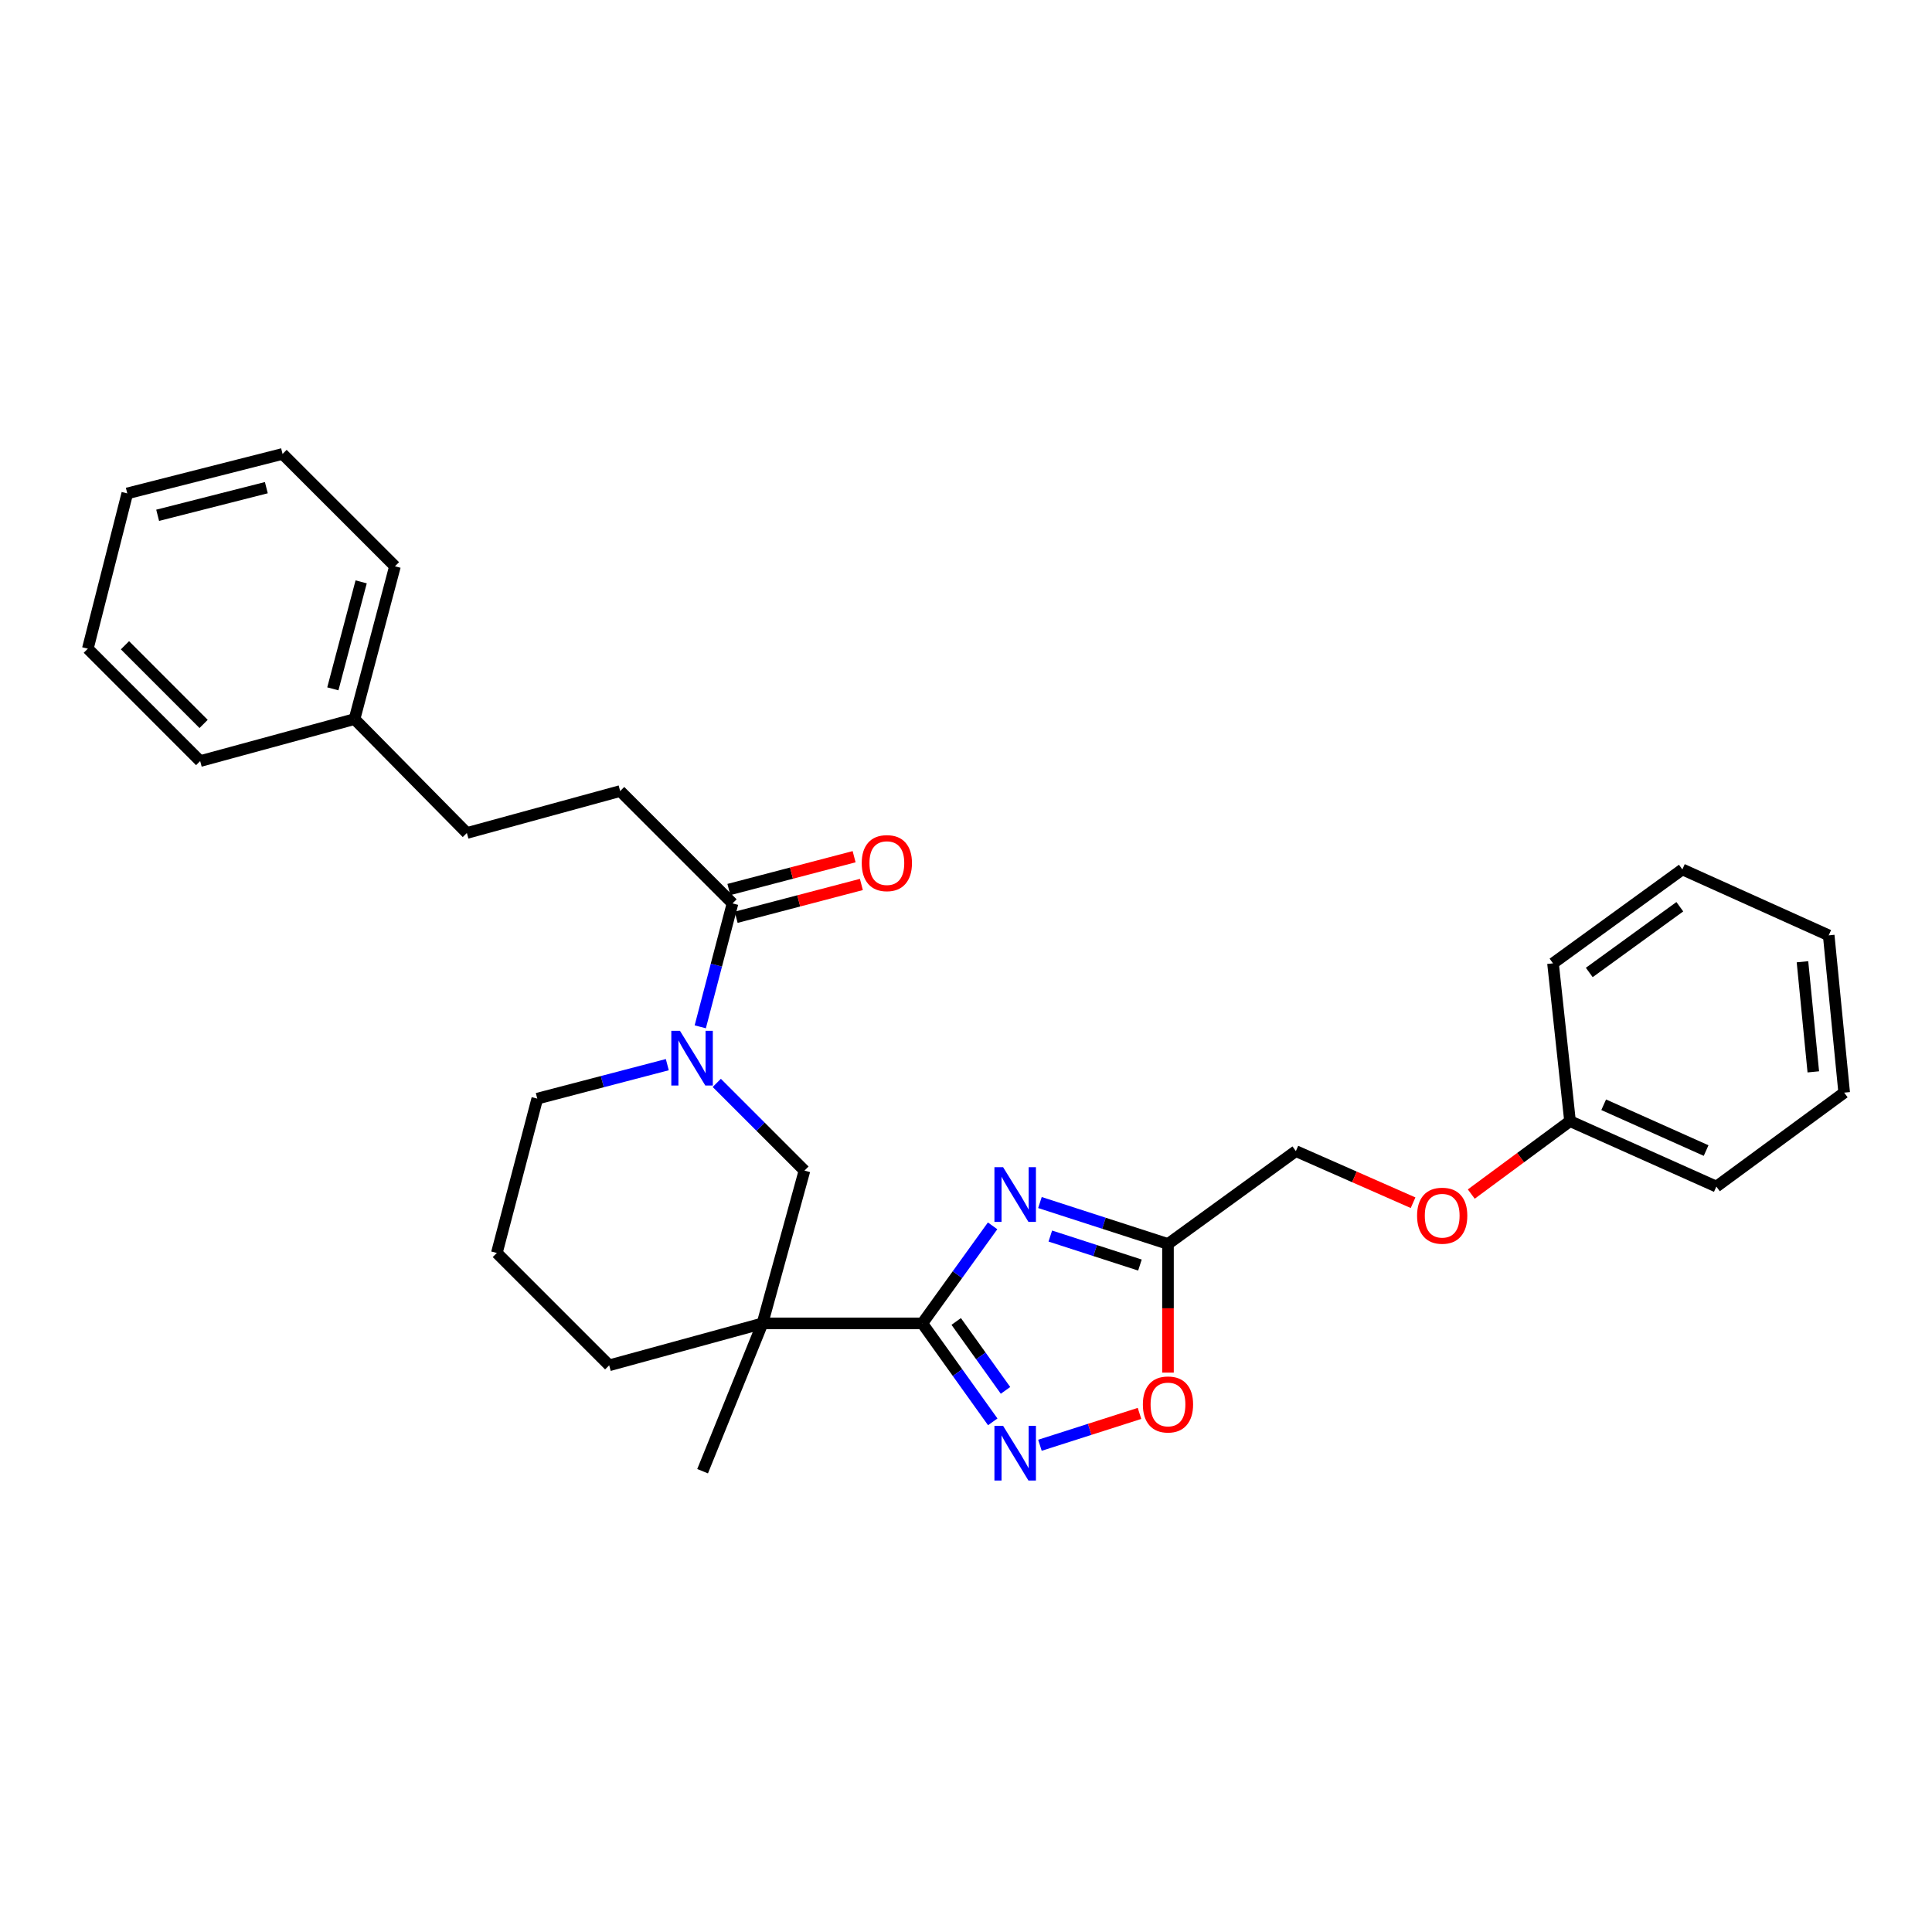 <?xml version='1.0' encoding='iso-8859-1'?>
<svg version='1.1' baseProfile='full'
              xmlns='http://www.w3.org/2000/svg'
                      xmlns:rdkit='http://www.rdkit.org/xml'
                      xmlns:xlink='http://www.w3.org/1999/xlink'
                  xml:space='preserve'
width='1000px' height='1000px' viewBox='0 0 1000 1000'>
<!-- END OF HEADER -->
<rect style='opacity:1.0;fill:#FFFFFF;stroke:none' width='1000' height='1000' x='0' y='0'> </rect>
<path class='bond-0' d='M 477.385,684.982 L 495.576,659.74' style='fill:none;fill-rule:evenodd;stroke:#000000;stroke-width:6px;stroke-linecap:butt;stroke-linejoin:miter;stroke-opacity:1' />
<path class='bond-0' d='M 495.576,659.74 L 513.768,634.498' style='fill:none;fill-rule:evenodd;stroke:#0000FF;stroke-width:6px;stroke-linecap:butt;stroke-linejoin:miter;stroke-opacity:1' />
<path class='bond-1' d='M 477.385,684.982 L 394.662,684.982' style='fill:none;fill-rule:evenodd;stroke:#000000;stroke-width:6px;stroke-linecap:butt;stroke-linejoin:miter;stroke-opacity:1' />
<path class='bond-2' d='M 477.385,684.982 L 495.615,710.463' style='fill:none;fill-rule:evenodd;stroke:#000000;stroke-width:6px;stroke-linecap:butt;stroke-linejoin:miter;stroke-opacity:1' />
<path class='bond-2' d='M 495.615,710.463 L 513.845,735.944' style='fill:none;fill-rule:evenodd;stroke:#0000FF;stroke-width:6px;stroke-linecap:butt;stroke-linejoin:miter;stroke-opacity:1' />
<path class='bond-2' d='M 494.932,683.985 L 507.693,701.821' style='fill:none;fill-rule:evenodd;stroke:#000000;stroke-width:6px;stroke-linecap:butt;stroke-linejoin:miter;stroke-opacity:1' />
<path class='bond-2' d='M 507.693,701.821 L 520.455,719.658' style='fill:none;fill-rule:evenodd;stroke:#0000FF;stroke-width:6px;stroke-linecap:butt;stroke-linejoin:miter;stroke-opacity:1' />
<path class='bond-4' d='M 538.272,622.431 L 571.409,633.154' style='fill:none;fill-rule:evenodd;stroke:#0000FF;stroke-width:6px;stroke-linecap:butt;stroke-linejoin:miter;stroke-opacity:1' />
<path class='bond-4' d='M 571.409,633.154 L 604.546,643.877' style='fill:none;fill-rule:evenodd;stroke:#000000;stroke-width:6px;stroke-linecap:butt;stroke-linejoin:miter;stroke-opacity:1' />
<path class='bond-4' d='M 543.641,639.778 L 566.837,647.284' style='fill:none;fill-rule:evenodd;stroke:#0000FF;stroke-width:6px;stroke-linecap:butt;stroke-linejoin:miter;stroke-opacity:1' />
<path class='bond-4' d='M 566.837,647.284 L 590.032,654.79' style='fill:none;fill-rule:evenodd;stroke:#000000;stroke-width:6px;stroke-linecap:butt;stroke-linejoin:miter;stroke-opacity:1' />
<path class='bond-7' d='M 394.662,684.982 L 416.395,605.898' style='fill:none;fill-rule:evenodd;stroke:#000000;stroke-width:6px;stroke-linecap:butt;stroke-linejoin:miter;stroke-opacity:1' />
<path class='bond-12' d='M 394.662,684.982 L 315.314,706.69' style='fill:none;fill-rule:evenodd;stroke:#000000;stroke-width:6px;stroke-linecap:butt;stroke-linejoin:miter;stroke-opacity:1' />
<path class='bond-13' d='M 394.662,684.982 L 363.664,761.492' style='fill:none;fill-rule:evenodd;stroke:#000000;stroke-width:6px;stroke-linecap:butt;stroke-linejoin:miter;stroke-opacity:1' />
<path class='bond-5' d='M 538.27,748.068 L 564.038,739.824' style='fill:none;fill-rule:evenodd;stroke:#0000FF;stroke-width:6px;stroke-linecap:butt;stroke-linejoin:miter;stroke-opacity:1' />
<path class='bond-5' d='M 564.038,739.824 L 589.806,731.579' style='fill:none;fill-rule:evenodd;stroke:#FF0000;stroke-width:6px;stroke-linecap:butt;stroke-linejoin:miter;stroke-opacity:1' />
<path class='bond-3' d='M 371.007,560.511 L 393.701,583.205' style='fill:none;fill-rule:evenodd;stroke:#0000FF;stroke-width:6px;stroke-linecap:butt;stroke-linejoin:miter;stroke-opacity:1' />
<path class='bond-3' d='M 393.701,583.205 L 416.395,605.898' style='fill:none;fill-rule:evenodd;stroke:#000000;stroke-width:6px;stroke-linecap:butt;stroke-linejoin:miter;stroke-opacity:1' />
<path class='bond-6' d='M 362.452,531.484 L 370.801,499.541' style='fill:none;fill-rule:evenodd;stroke:#0000FF;stroke-width:6px;stroke-linecap:butt;stroke-linejoin:miter;stroke-opacity:1' />
<path class='bond-6' d='M 370.801,499.541 L 379.15,467.598' style='fill:none;fill-rule:evenodd;stroke:#000000;stroke-width:6px;stroke-linecap:butt;stroke-linejoin:miter;stroke-opacity:1' />
<path class='bond-30' d='M 345.4,551.062 L 311.747,559.858' style='fill:none;fill-rule:evenodd;stroke:#0000FF;stroke-width:6px;stroke-linecap:butt;stroke-linejoin:miter;stroke-opacity:1' />
<path class='bond-30' d='M 311.747,559.858 L 278.094,568.654' style='fill:none;fill-rule:evenodd;stroke:#000000;stroke-width:6px;stroke-linecap:butt;stroke-linejoin:miter;stroke-opacity:1' />
<path class='bond-10' d='M 604.546,643.877 L 670.734,595.808' style='fill:none;fill-rule:evenodd;stroke:#000000;stroke-width:6px;stroke-linecap:butt;stroke-linejoin:miter;stroke-opacity:1' />
<path class='bond-29' d='M 604.546,643.877 L 604.546,677.173' style='fill:none;fill-rule:evenodd;stroke:#000000;stroke-width:6px;stroke-linecap:butt;stroke-linejoin:miter;stroke-opacity:1' />
<path class='bond-29' d='M 604.546,677.173 L 604.546,710.469' style='fill:none;fill-rule:evenodd;stroke:#FF0000;stroke-width:6px;stroke-linecap:butt;stroke-linejoin:miter;stroke-opacity:1' />
<path class='bond-8' d='M 381.033,474.782 L 413.443,466.289' style='fill:none;fill-rule:evenodd;stroke:#000000;stroke-width:6px;stroke-linecap:butt;stroke-linejoin:miter;stroke-opacity:1' />
<path class='bond-8' d='M 413.443,466.289 L 445.852,457.797' style='fill:none;fill-rule:evenodd;stroke:#FF0000;stroke-width:6px;stroke-linecap:butt;stroke-linejoin:miter;stroke-opacity:1' />
<path class='bond-8' d='M 377.268,460.415 L 409.678,451.923' style='fill:none;fill-rule:evenodd;stroke:#000000;stroke-width:6px;stroke-linecap:butt;stroke-linejoin:miter;stroke-opacity:1' />
<path class='bond-8' d='M 409.678,451.923 L 442.088,443.43' style='fill:none;fill-rule:evenodd;stroke:#FF0000;stroke-width:6px;stroke-linecap:butt;stroke-linejoin:miter;stroke-opacity:1' />
<path class='bond-9' d='M 379.15,467.598 L 320.999,409.447' style='fill:none;fill-rule:evenodd;stroke:#000000;stroke-width:6px;stroke-linecap:butt;stroke-linejoin:miter;stroke-opacity:1' />
<path class='bond-15' d='M 320.999,409.447 L 241.651,431.154' style='fill:none;fill-rule:evenodd;stroke:#000000;stroke-width:6px;stroke-linecap:butt;stroke-linejoin:miter;stroke-opacity:1' />
<path class='bond-11' d='M 670.734,595.808 L 701.071,609.168' style='fill:none;fill-rule:evenodd;stroke:#000000;stroke-width:6px;stroke-linecap:butt;stroke-linejoin:miter;stroke-opacity:1' />
<path class='bond-11' d='M 701.071,609.168 L 731.407,622.529' style='fill:none;fill-rule:evenodd;stroke:#FF0000;stroke-width:6px;stroke-linecap:butt;stroke-linejoin:miter;stroke-opacity:1' />
<path class='bond-16' d='M 761.533,618.045 L 787.086,599.17' style='fill:none;fill-rule:evenodd;stroke:#FF0000;stroke-width:6px;stroke-linecap:butt;stroke-linejoin:miter;stroke-opacity:1' />
<path class='bond-16' d='M 787.086,599.17 L 812.64,580.296' style='fill:none;fill-rule:evenodd;stroke:#000000;stroke-width:6px;stroke-linecap:butt;stroke-linejoin:miter;stroke-opacity:1' />
<path class='bond-18' d='M 315.314,706.69 L 257.162,648.539' style='fill:none;fill-rule:evenodd;stroke:#000000;stroke-width:6px;stroke-linecap:butt;stroke-linejoin:miter;stroke-opacity:1' />
<path class='bond-14' d='M 278.094,568.654 L 257.162,648.539' style='fill:none;fill-rule:evenodd;stroke:#000000;stroke-width:6px;stroke-linecap:butt;stroke-linejoin:miter;stroke-opacity:1' />
<path class='bond-17' d='M 241.651,431.154 L 183.499,372.202' style='fill:none;fill-rule:evenodd;stroke:#000000;stroke-width:6px;stroke-linecap:butt;stroke-linejoin:miter;stroke-opacity:1' />
<path class='bond-19' d='M 812.64,580.296 L 888.382,614.166' style='fill:none;fill-rule:evenodd;stroke:#000000;stroke-width:6px;stroke-linecap:butt;stroke-linejoin:miter;stroke-opacity:1' />
<path class='bond-19' d='M 830.064,571.819 L 883.083,595.528' style='fill:none;fill-rule:evenodd;stroke:#000000;stroke-width:6px;stroke-linecap:butt;stroke-linejoin:miter;stroke-opacity:1' />
<path class='bond-20' d='M 812.64,580.296 L 803.836,498.621' style='fill:none;fill-rule:evenodd;stroke:#000000;stroke-width:6px;stroke-linecap:butt;stroke-linejoin:miter;stroke-opacity:1' />
<path class='bond-21' d='M 183.499,372.202 L 204.431,293.11' style='fill:none;fill-rule:evenodd;stroke:#000000;stroke-width:6px;stroke-linecap:butt;stroke-linejoin:miter;stroke-opacity:1' />
<path class='bond-21' d='M 172.282,356.539 L 186.934,301.174' style='fill:none;fill-rule:evenodd;stroke:#000000;stroke-width:6px;stroke-linecap:butt;stroke-linejoin:miter;stroke-opacity:1' />
<path class='bond-22' d='M 183.499,372.202 L 103.606,393.935' style='fill:none;fill-rule:evenodd;stroke:#000000;stroke-width:6px;stroke-linecap:butt;stroke-linejoin:miter;stroke-opacity:1' />
<path class='bond-24' d='M 888.382,614.166 L 954.545,565.552' style='fill:none;fill-rule:evenodd;stroke:#000000;stroke-width:6px;stroke-linecap:butt;stroke-linejoin:miter;stroke-opacity:1' />
<path class='bond-23' d='M 803.836,498.621 L 870.791,450.016' style='fill:none;fill-rule:evenodd;stroke:#000000;stroke-width:6px;stroke-linecap:butt;stroke-linejoin:miter;stroke-opacity:1' />
<path class='bond-23' d='M 822.604,503.349 L 869.473,469.325' style='fill:none;fill-rule:evenodd;stroke:#000000;stroke-width:6px;stroke-linecap:butt;stroke-linejoin:miter;stroke-opacity:1' />
<path class='bond-25' d='M 204.431,293.11 L 146.255,234.958' style='fill:none;fill-rule:evenodd;stroke:#000000;stroke-width:6px;stroke-linecap:butt;stroke-linejoin:miter;stroke-opacity:1' />
<path class='bond-26' d='M 103.606,393.935 L 45.455,335.759' style='fill:none;fill-rule:evenodd;stroke:#000000;stroke-width:6px;stroke-linecap:butt;stroke-linejoin:miter;stroke-opacity:1' />
<path class='bond-26' d='M 105.387,374.709 L 64.681,333.986' style='fill:none;fill-rule:evenodd;stroke:#000000;stroke-width:6px;stroke-linecap:butt;stroke-linejoin:miter;stroke-opacity:1' />
<path class='bond-27' d='M 870.791,450.016 L 946.534,484.133' style='fill:none;fill-rule:evenodd;stroke:#000000;stroke-width:6px;stroke-linecap:butt;stroke-linejoin:miter;stroke-opacity:1' />
<path class='bond-31' d='M 954.545,565.552 L 946.534,484.133' style='fill:none;fill-rule:evenodd;stroke:#000000;stroke-width:6px;stroke-linecap:butt;stroke-linejoin:miter;stroke-opacity:1' />
<path class='bond-31' d='M 938.564,554.793 L 932.956,497.8' style='fill:none;fill-rule:evenodd;stroke:#000000;stroke-width:6px;stroke-linecap:butt;stroke-linejoin:miter;stroke-opacity:1' />
<path class='bond-32' d='M 146.255,234.958 L 65.884,255.387' style='fill:none;fill-rule:evenodd;stroke:#000000;stroke-width:6px;stroke-linecap:butt;stroke-linejoin:miter;stroke-opacity:1' />
<path class='bond-32' d='M 137.858,252.417 L 81.598,266.717' style='fill:none;fill-rule:evenodd;stroke:#000000;stroke-width:6px;stroke-linecap:butt;stroke-linejoin:miter;stroke-opacity:1' />
<path class='bond-28' d='M 45.455,335.759 L 65.884,255.387' style='fill:none;fill-rule:evenodd;stroke:#000000;stroke-width:6px;stroke-linecap:butt;stroke-linejoin:miter;stroke-opacity:1' />
<path  class='atom-1' d='M 519.194 604.123
L 528.474 619.123
Q 529.394 620.603, 530.874 623.283
Q 532.354 625.963, 532.434 626.123
L 532.434 604.123
L 536.194 604.123
L 536.194 632.443
L 532.314 632.443
L 522.354 616.043
Q 521.194 614.123, 519.954 611.923
Q 518.754 609.723, 518.394 609.043
L 518.394 632.443
L 514.714 632.443
L 514.714 604.123
L 519.194 604.123
' fill='#0000FF'/>
<path  class='atom-3' d='M 519.194 738.009
L 528.474 753.009
Q 529.394 754.489, 530.874 757.169
Q 532.354 759.849, 532.434 760.009
L 532.434 738.009
L 536.194 738.009
L 536.194 766.329
L 532.314 766.329
L 522.354 749.929
Q 521.194 748.009, 519.954 745.809
Q 518.754 743.609, 518.394 742.929
L 518.394 766.329
L 514.714 766.329
L 514.714 738.009
L 519.194 738.009
' fill='#0000FF'/>
<path  class='atom-4' d='M 351.95 533.554
L 361.23 548.554
Q 362.15 550.034, 363.63 552.714
Q 365.11 555.394, 365.19 555.554
L 365.19 533.554
L 368.95 533.554
L 368.95 561.874
L 365.07 561.874
L 355.11 545.474
Q 353.95 543.554, 352.71 541.354
Q 351.51 539.154, 351.15 538.474
L 351.15 561.874
L 347.47 561.874
L 347.47 533.554
L 351.95 533.554
' fill='#0000FF'/>
<path  class='atom-6' d='M 591.546 726.944
Q 591.546 720.144, 594.906 716.344
Q 598.266 712.544, 604.546 712.544
Q 610.826 712.544, 614.186 716.344
Q 617.546 720.144, 617.546 726.944
Q 617.546 733.824, 614.146 737.744
Q 610.746 741.624, 604.546 741.624
Q 598.306 741.624, 594.906 737.744
Q 591.546 733.864, 591.546 726.944
M 604.546 738.424
Q 608.866 738.424, 611.186 735.544
Q 613.546 732.624, 613.546 726.944
Q 613.546 721.384, 611.186 718.584
Q 608.866 715.744, 604.546 715.744
Q 600.226 715.744, 597.866 718.544
Q 595.546 721.344, 595.546 726.944
Q 595.546 732.664, 597.866 735.544
Q 600.226 738.424, 604.546 738.424
' fill='#FF0000'/>
<path  class='atom-9' d='M 446.035 446.746
Q 446.035 439.946, 449.395 436.146
Q 452.755 432.346, 459.035 432.346
Q 465.315 432.346, 468.675 436.146
Q 472.035 439.946, 472.035 446.746
Q 472.035 453.626, 468.635 457.546
Q 465.235 461.426, 459.035 461.426
Q 452.795 461.426, 449.395 457.546
Q 446.035 453.666, 446.035 446.746
M 459.035 458.226
Q 463.355 458.226, 465.675 455.346
Q 468.035 452.426, 468.035 446.746
Q 468.035 441.186, 465.675 438.386
Q 463.355 435.546, 459.035 435.546
Q 454.715 435.546, 452.355 438.346
Q 450.035 441.146, 450.035 446.746
Q 450.035 452.466, 452.355 455.346
Q 454.715 458.226, 459.035 458.226
' fill='#FF0000'/>
<path  class='atom-12' d='M 733.476 629.246
Q 733.476 622.446, 736.836 618.646
Q 740.196 614.846, 746.476 614.846
Q 752.756 614.846, 756.116 618.646
Q 759.476 622.446, 759.476 629.246
Q 759.476 636.126, 756.076 640.046
Q 752.676 643.926, 746.476 643.926
Q 740.236 643.926, 736.836 640.046
Q 733.476 636.166, 733.476 629.246
M 746.476 640.726
Q 750.796 640.726, 753.116 637.846
Q 755.476 634.926, 755.476 629.246
Q 755.476 623.686, 753.116 620.886
Q 750.796 618.046, 746.476 618.046
Q 742.156 618.046, 739.796 620.846
Q 737.476 623.646, 737.476 629.246
Q 737.476 634.966, 739.796 637.846
Q 742.156 640.726, 746.476 640.726
' fill='#FF0000'/>
</svg>
